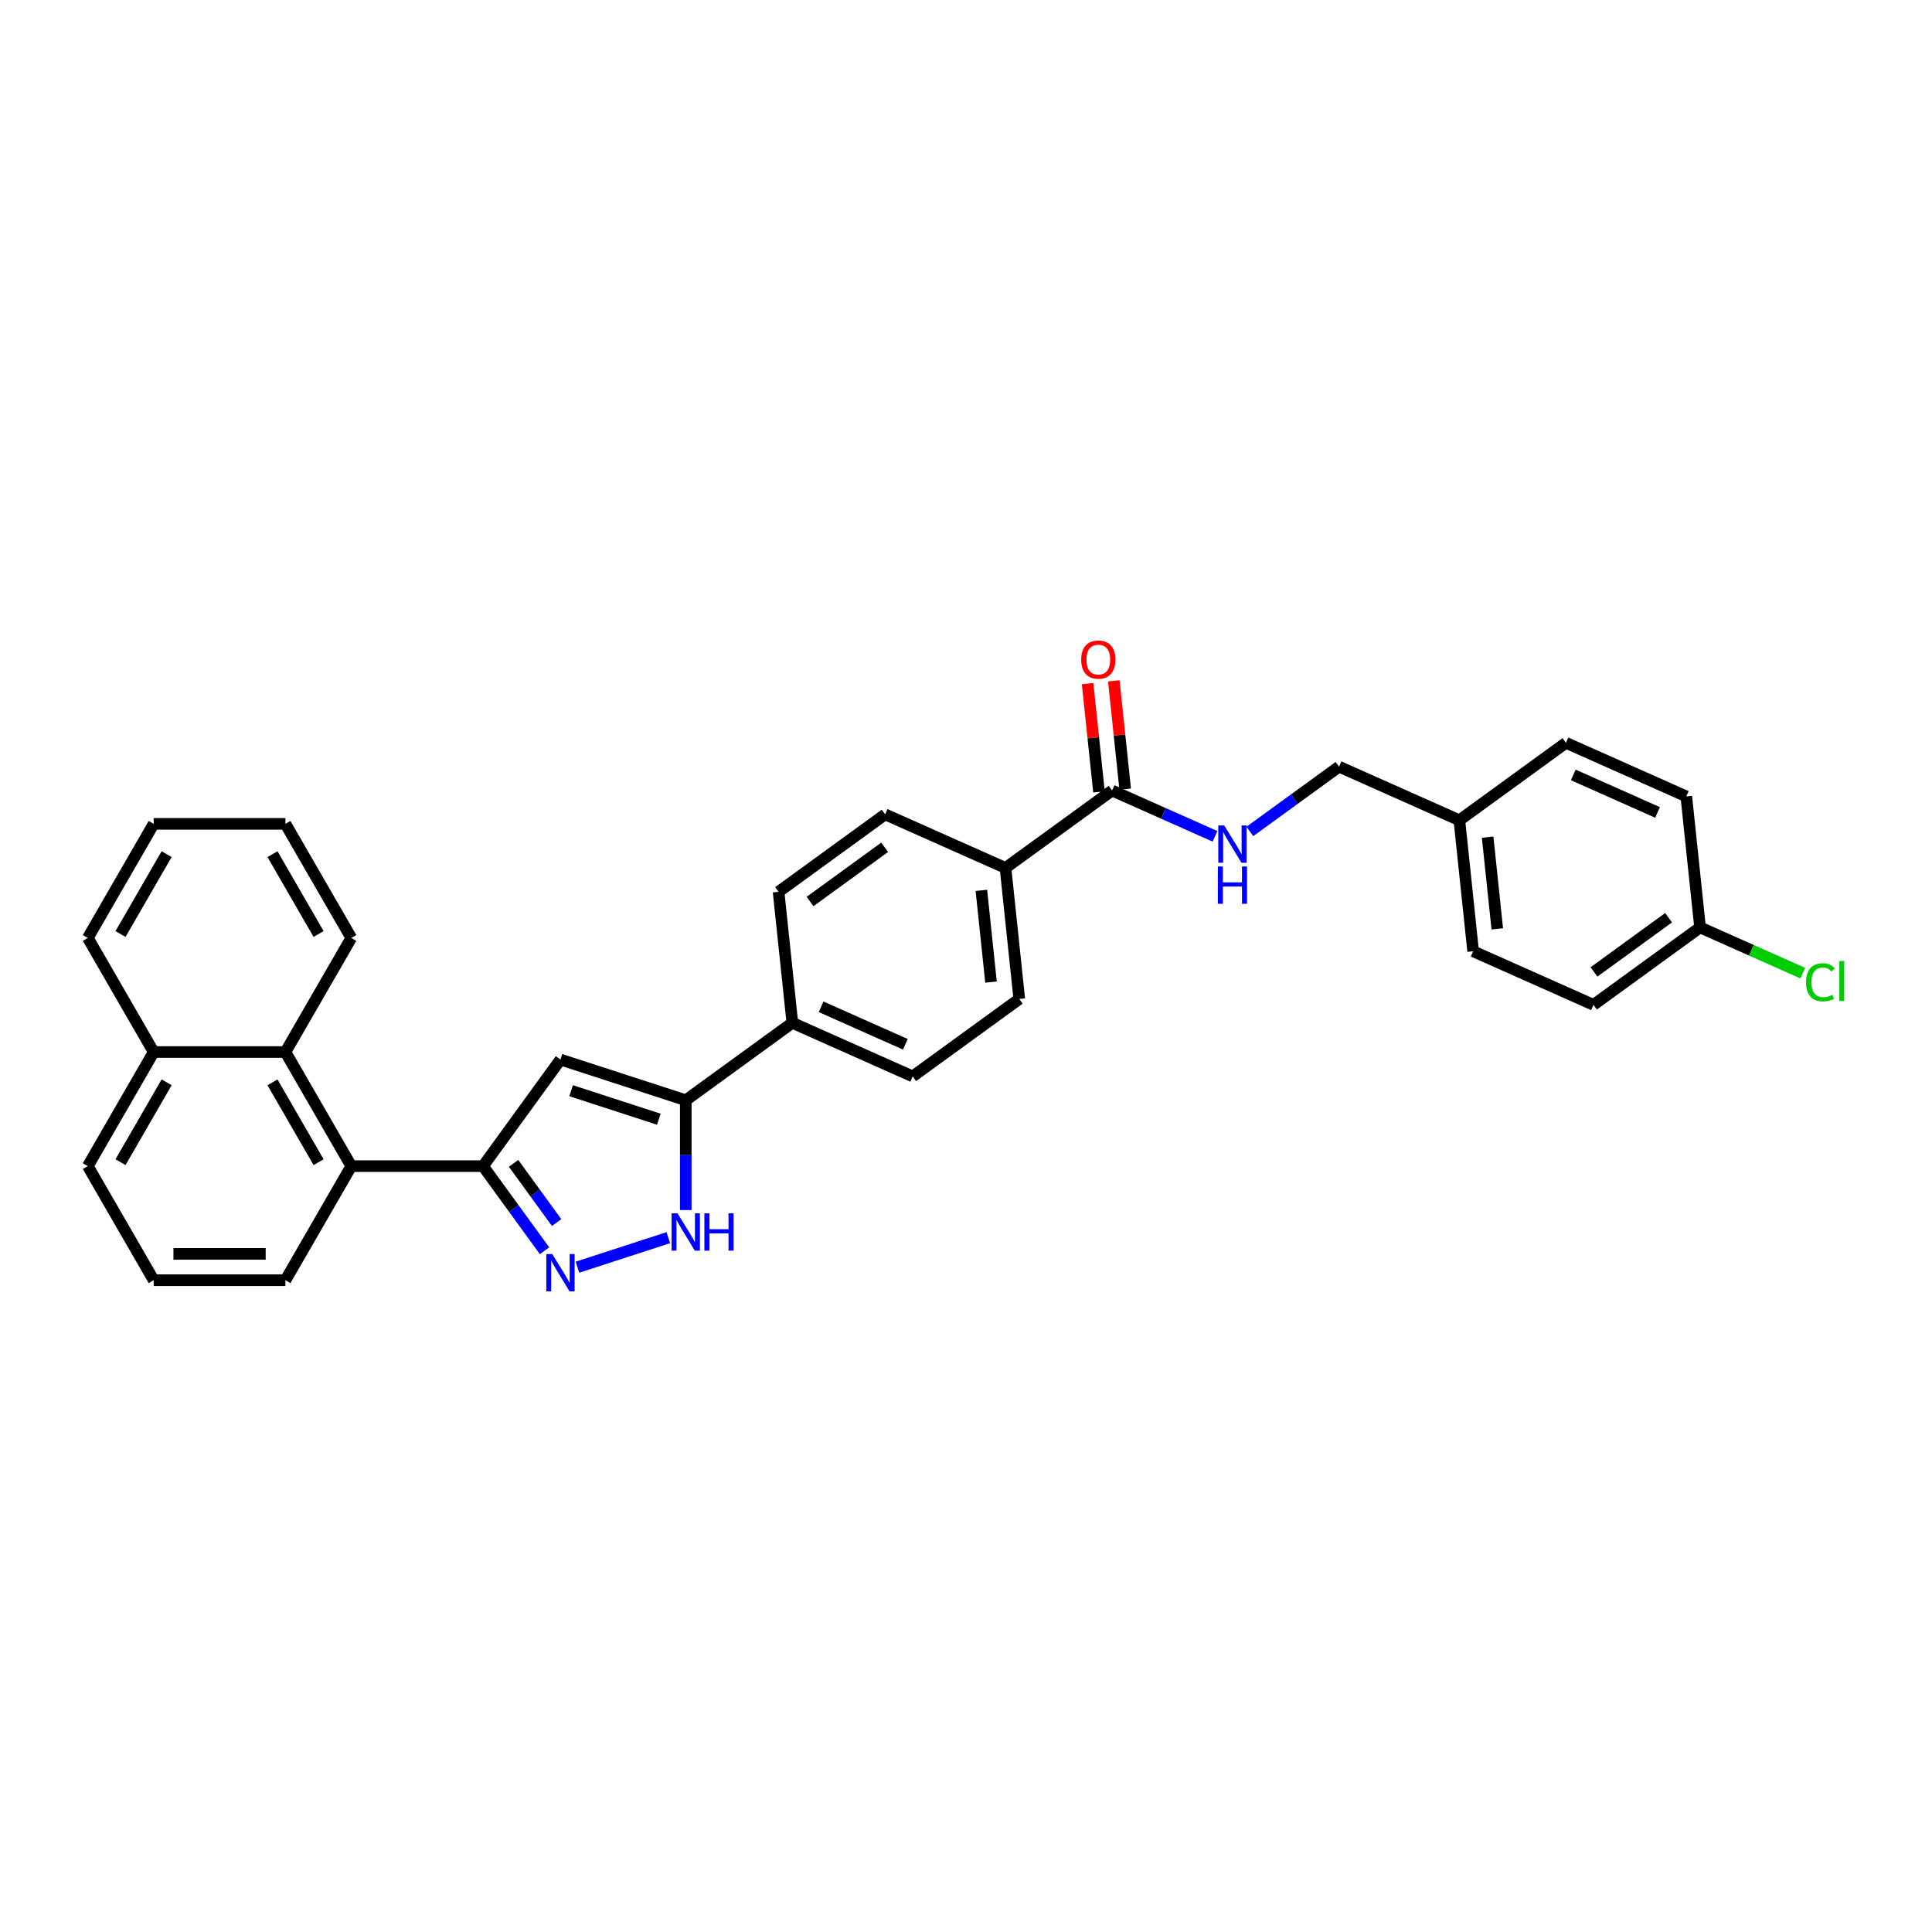 <?xml version='1.0' encoding='iso-8859-1'?>
<svg version='1.1' baseProfile='full'
              xmlns='http://www.w3.org/2000/svg'
                      xmlns:rdkit='http://www.rdkit.org/xml'
                      xmlns:xlink='http://www.w3.org/1999/xlink'
                  xml:space='preserve'
width='1000px' height='1000px' viewBox='0 0 1000 1000'>
<!-- END OF HEADER -->
<rect style='opacity:1.0;fill:#FFFFFF;stroke:none' width='1000' height='1000' x='0' y='0'> </rect>
<path class='bond-0' d='M 472.409,557.147 L 410.116,529.412' style='fill:none;fill-rule:evenodd;stroke:#000000;stroke-width:6px;stroke-linecap:butt;stroke-linejoin:miter;stroke-opacity:1' />
<path class='bond-0' d='M 468.612,540.528 L 425.007,521.114' style='fill:none;fill-rule:evenodd;stroke:#000000;stroke-width:6px;stroke-linecap:butt;stroke-linejoin:miter;stroke-opacity:1' />
<path class='bond-1' d='M 472.409,557.147 L 527.575,517.067' style='fill:none;fill-rule:evenodd;stroke:#000000;stroke-width:6px;stroke-linecap:butt;stroke-linejoin:miter;stroke-opacity:1' />
<path class='bond-2' d='M 410.116,529.412 L 402.989,461.597' style='fill:none;fill-rule:evenodd;stroke:#000000;stroke-width:6px;stroke-linecap:butt;stroke-linejoin:miter;stroke-opacity:1' />
<path class='bond-3' d='M 410.116,529.412 L 354.951,569.492' style='fill:none;fill-rule:evenodd;stroke:#000000;stroke-width:6px;stroke-linecap:butt;stroke-linejoin:miter;stroke-opacity:1' />
<path class='bond-4' d='M 402.989,461.597 L 458.154,421.517' style='fill:none;fill-rule:evenodd;stroke:#000000;stroke-width:6px;stroke-linecap:butt;stroke-linejoin:miter;stroke-opacity:1' />
<path class='bond-4' d='M 419.279,466.618 L 457.895,438.562' style='fill:none;fill-rule:evenodd;stroke:#000000;stroke-width:6px;stroke-linecap:butt;stroke-linejoin:miter;stroke-opacity:1' />
<path class='bond-5' d='M 458.154,421.517 L 520.447,449.252' style='fill:none;fill-rule:evenodd;stroke:#000000;stroke-width:6px;stroke-linecap:butt;stroke-linejoin:miter;stroke-opacity:1' />
<path class='bond-6' d='M 520.447,449.252 L 527.575,517.067' style='fill:none;fill-rule:evenodd;stroke:#000000;stroke-width:6px;stroke-linecap:butt;stroke-linejoin:miter;stroke-opacity:1' />
<path class='bond-6' d='M 507.954,460.85 L 512.943,508.32' style='fill:none;fill-rule:evenodd;stroke:#000000;stroke-width:6px;stroke-linecap:butt;stroke-linejoin:miter;stroke-opacity:1' />
<path class='bond-7' d='M 520.447,449.252 L 575.613,409.172' style='fill:none;fill-rule:evenodd;stroke:#000000;stroke-width:6px;stroke-linecap:butt;stroke-linejoin:miter;stroke-opacity:1' />
<path class='bond-8' d='M 582.394,408.459 L 579.449,380.436' style='fill:none;fill-rule:evenodd;stroke:#000000;stroke-width:6px;stroke-linecap:butt;stroke-linejoin:miter;stroke-opacity:1' />
<path class='bond-8' d='M 579.449,380.436 L 576.504,352.414' style='fill:none;fill-rule:evenodd;stroke:#FF0000;stroke-width:6px;stroke-linecap:butt;stroke-linejoin:miter;stroke-opacity:1' />
<path class='bond-8' d='M 568.831,409.885 L 565.886,381.862' style='fill:none;fill-rule:evenodd;stroke:#000000;stroke-width:6px;stroke-linecap:butt;stroke-linejoin:miter;stroke-opacity:1' />
<path class='bond-8' d='M 565.886,381.862 L 562.941,353.839' style='fill:none;fill-rule:evenodd;stroke:#FF0000;stroke-width:6px;stroke-linecap:butt;stroke-linejoin:miter;stroke-opacity:1' />
<path class='bond-9' d='M 575.613,409.172 L 602.245,421.029' style='fill:none;fill-rule:evenodd;stroke:#000000;stroke-width:6px;stroke-linecap:butt;stroke-linejoin:miter;stroke-opacity:1' />
<path class='bond-9' d='M 602.245,421.029 L 628.878,432.887' style='fill:none;fill-rule:evenodd;stroke:#0000FF;stroke-width:6px;stroke-linecap:butt;stroke-linejoin:miter;stroke-opacity:1' />
<path class='bond-10' d='M 646.934,430.347 L 670.003,413.587' style='fill:none;fill-rule:evenodd;stroke:#0000FF;stroke-width:6px;stroke-linecap:butt;stroke-linejoin:miter;stroke-opacity:1' />
<path class='bond-10' d='M 670.003,413.587 L 693.072,396.826' style='fill:none;fill-rule:evenodd;stroke:#000000;stroke-width:6px;stroke-linecap:butt;stroke-linejoin:miter;stroke-opacity:1' />
<path class='bond-11' d='M 354.951,569.492 L 354.951,597.906' style='fill:none;fill-rule:evenodd;stroke:#000000;stroke-width:6px;stroke-linecap:butt;stroke-linejoin:miter;stroke-opacity:1' />
<path class='bond-11' d='M 354.951,597.906 L 354.951,626.321' style='fill:none;fill-rule:evenodd;stroke:#0000FF;stroke-width:6px;stroke-linecap:butt;stroke-linejoin:miter;stroke-opacity:1' />
<path class='bond-12' d='M 354.951,569.492 L 290.1,548.421' style='fill:none;fill-rule:evenodd;stroke:#000000;stroke-width:6px;stroke-linecap:butt;stroke-linejoin:miter;stroke-opacity:1' />
<path class='bond-12' d='M 341.009,579.302 L 295.613,564.552' style='fill:none;fill-rule:evenodd;stroke:#000000;stroke-width:6px;stroke-linecap:butt;stroke-linejoin:miter;stroke-opacity:1' />
<path class='bond-13' d='M 345.923,640.614 L 298.891,655.896' style='fill:none;fill-rule:evenodd;stroke:#0000FF;stroke-width:6px;stroke-linecap:butt;stroke-linejoin:miter;stroke-opacity:1' />
<path class='bond-14' d='M 281.846,647.392 L 265.933,625.489' style='fill:none;fill-rule:evenodd;stroke:#0000FF;stroke-width:6px;stroke-linecap:butt;stroke-linejoin:miter;stroke-opacity:1' />
<path class='bond-14' d='M 265.933,625.489 L 250.02,603.587' style='fill:none;fill-rule:evenodd;stroke:#000000;stroke-width:6px;stroke-linecap:butt;stroke-linejoin:miter;stroke-opacity:1' />
<path class='bond-14' d='M 288.105,632.805 L 276.966,617.473' style='fill:none;fill-rule:evenodd;stroke:#0000FF;stroke-width:6px;stroke-linecap:butt;stroke-linejoin:miter;stroke-opacity:1' />
<path class='bond-14' d='M 276.966,617.473 L 265.827,602.141' style='fill:none;fill-rule:evenodd;stroke:#000000;stroke-width:6px;stroke-linecap:butt;stroke-linejoin:miter;stroke-opacity:1' />
<path class='bond-15' d='M 250.02,603.587 L 290.1,548.421' style='fill:none;fill-rule:evenodd;stroke:#000000;stroke-width:6px;stroke-linecap:butt;stroke-linejoin:miter;stroke-opacity:1' />
<path class='bond-16' d='M 250.02,603.587 L 181.831,603.587' style='fill:none;fill-rule:evenodd;stroke:#000000;stroke-width:6px;stroke-linecap:butt;stroke-linejoin:miter;stroke-opacity:1' />
<path class='bond-17' d='M 181.831,603.587 L 147.737,544.534' style='fill:none;fill-rule:evenodd;stroke:#000000;stroke-width:6px;stroke-linecap:butt;stroke-linejoin:miter;stroke-opacity:1' />
<path class='bond-17' d='M 164.907,601.547 L 141.041,560.21' style='fill:none;fill-rule:evenodd;stroke:#000000;stroke-width:6px;stroke-linecap:butt;stroke-linejoin:miter;stroke-opacity:1' />
<path class='bond-18' d='M 181.831,603.587 L 147.737,662.639' style='fill:none;fill-rule:evenodd;stroke:#000000;stroke-width:6px;stroke-linecap:butt;stroke-linejoin:miter;stroke-opacity:1' />
<path class='bond-19' d='M 147.737,544.534 L 79.549,544.534' style='fill:none;fill-rule:evenodd;stroke:#000000;stroke-width:6px;stroke-linecap:butt;stroke-linejoin:miter;stroke-opacity:1' />
<path class='bond-20' d='M 147.737,544.534 L 181.831,485.481' style='fill:none;fill-rule:evenodd;stroke:#000000;stroke-width:6px;stroke-linecap:butt;stroke-linejoin:miter;stroke-opacity:1' />
<path class='bond-21' d='M 79.549,544.534 L 45.455,603.587' style='fill:none;fill-rule:evenodd;stroke:#000000;stroke-width:6px;stroke-linecap:butt;stroke-linejoin:miter;stroke-opacity:1' />
<path class='bond-21' d='M 86.245,560.21 L 62.379,601.547' style='fill:none;fill-rule:evenodd;stroke:#000000;stroke-width:6px;stroke-linecap:butt;stroke-linejoin:miter;stroke-opacity:1' />
<path class='bond-22' d='M 79.549,544.534 L 45.455,485.481' style='fill:none;fill-rule:evenodd;stroke:#000000;stroke-width:6px;stroke-linecap:butt;stroke-linejoin:miter;stroke-opacity:1' />
<path class='bond-23' d='M 45.455,603.587 L 79.549,662.639' style='fill:none;fill-rule:evenodd;stroke:#000000;stroke-width:6px;stroke-linecap:butt;stroke-linejoin:miter;stroke-opacity:1' />
<path class='bond-24' d='M 79.549,662.639 L 147.737,662.639' style='fill:none;fill-rule:evenodd;stroke:#000000;stroke-width:6px;stroke-linecap:butt;stroke-linejoin:miter;stroke-opacity:1' />
<path class='bond-24' d='M 89.777,649.002 L 137.509,649.002' style='fill:none;fill-rule:evenodd;stroke:#000000;stroke-width:6px;stroke-linecap:butt;stroke-linejoin:miter;stroke-opacity:1' />
<path class='bond-25' d='M 181.831,485.481 L 147.737,426.428' style='fill:none;fill-rule:evenodd;stroke:#000000;stroke-width:6px;stroke-linecap:butt;stroke-linejoin:miter;stroke-opacity:1' />
<path class='bond-25' d='M 164.907,483.442 L 141.041,442.105' style='fill:none;fill-rule:evenodd;stroke:#000000;stroke-width:6px;stroke-linecap:butt;stroke-linejoin:miter;stroke-opacity:1' />
<path class='bond-26' d='M 147.737,426.428 L 79.549,426.428' style='fill:none;fill-rule:evenodd;stroke:#000000;stroke-width:6px;stroke-linecap:butt;stroke-linejoin:miter;stroke-opacity:1' />
<path class='bond-27' d='M 79.549,426.428 L 45.455,485.481' style='fill:none;fill-rule:evenodd;stroke:#000000;stroke-width:6px;stroke-linecap:butt;stroke-linejoin:miter;stroke-opacity:1' />
<path class='bond-27' d='M 86.245,442.105 L 62.379,483.442' style='fill:none;fill-rule:evenodd;stroke:#000000;stroke-width:6px;stroke-linecap:butt;stroke-linejoin:miter;stroke-opacity:1' />
<path class='bond-28' d='M 755.365,424.561 L 762.492,492.376' style='fill:none;fill-rule:evenodd;stroke:#000000;stroke-width:6px;stroke-linecap:butt;stroke-linejoin:miter;stroke-opacity:1' />
<path class='bond-28' d='M 769.997,433.308 L 774.986,480.778' style='fill:none;fill-rule:evenodd;stroke:#000000;stroke-width:6px;stroke-linecap:butt;stroke-linejoin:miter;stroke-opacity:1' />
<path class='bond-29' d='M 755.365,424.561 L 810.53,384.481' style='fill:none;fill-rule:evenodd;stroke:#000000;stroke-width:6px;stroke-linecap:butt;stroke-linejoin:miter;stroke-opacity:1' />
<path class='bond-30' d='M 755.365,424.561 L 693.072,396.826' style='fill:none;fill-rule:evenodd;stroke:#000000;stroke-width:6px;stroke-linecap:butt;stroke-linejoin:miter;stroke-opacity:1' />
<path class='bond-31' d='M 762.492,492.376 L 824.786,520.111' style='fill:none;fill-rule:evenodd;stroke:#000000;stroke-width:6px;stroke-linecap:butt;stroke-linejoin:miter;stroke-opacity:1' />
<path class='bond-32' d='M 810.53,384.481 L 872.823,412.216' style='fill:none;fill-rule:evenodd;stroke:#000000;stroke-width:6px;stroke-linecap:butt;stroke-linejoin:miter;stroke-opacity:1' />
<path class='bond-32' d='M 814.327,401.1 L 857.933,420.514' style='fill:none;fill-rule:evenodd;stroke:#000000;stroke-width:6px;stroke-linecap:butt;stroke-linejoin:miter;stroke-opacity:1' />
<path class='bond-33' d='M 824.786,520.111 L 879.951,480.031' style='fill:none;fill-rule:evenodd;stroke:#000000;stroke-width:6px;stroke-linecap:butt;stroke-linejoin:miter;stroke-opacity:1' />
<path class='bond-33' d='M 825.044,503.066 L 863.66,475.009' style='fill:none;fill-rule:evenodd;stroke:#000000;stroke-width:6px;stroke-linecap:butt;stroke-linejoin:miter;stroke-opacity:1' />
<path class='bond-34' d='M 872.823,412.216 L 879.951,480.031' style='fill:none;fill-rule:evenodd;stroke:#000000;stroke-width:6px;stroke-linecap:butt;stroke-linejoin:miter;stroke-opacity:1' />
<path class='bond-35' d='M 879.951,480.031 L 906.522,491.861' style='fill:none;fill-rule:evenodd;stroke:#000000;stroke-width:6px;stroke-linecap:butt;stroke-linejoin:miter;stroke-opacity:1' />
<path class='bond-35' d='M 906.522,491.861 L 933.093,503.691' style='fill:none;fill-rule:evenodd;stroke:#00CC00;stroke-width:6px;stroke-linecap:butt;stroke-linejoin:miter;stroke-opacity:1' />
<path  class='atom-7' d='M 559.621 341.412
Q 559.621 336.775, 561.912 334.184
Q 564.203 331.592, 568.485 331.592
Q 572.768 331.592, 575.059 334.184
Q 577.35 336.775, 577.35 341.412
Q 577.35 346.103, 575.031 348.776
Q 572.713 351.422, 568.485 351.422
Q 564.23 351.422, 561.912 348.776
Q 559.621 346.13, 559.621 341.412
M 568.485 349.24
Q 571.431 349.24, 573.013 347.276
Q 574.622 345.285, 574.622 341.412
Q 574.622 337.62, 573.013 335.711
Q 571.431 333.775, 568.485 333.775
Q 565.54 333.775, 563.93 335.684
Q 562.348 337.593, 562.348 341.412
Q 562.348 345.312, 563.93 347.276
Q 565.54 349.24, 568.485 349.24
' fill='#FF0000'/>
<path  class='atom-8' d='M 633.637 427.251
L 639.965 437.479
Q 640.593 438.489, 641.602 440.316
Q 642.611 442.143, 642.666 442.253
L 642.666 427.251
L 645.229 427.251
L 645.229 446.562
L 642.584 446.562
L 635.792 435.379
Q 635.001 434.07, 634.156 432.57
Q 633.337 431.07, 633.092 430.606
L 633.092 446.562
L 630.583 446.562
L 630.583 427.251
L 633.637 427.251
' fill='#0000FF'/>
<path  class='atom-8' d='M 630.351 448.493
L 632.969 448.493
L 632.969 456.703
L 642.843 456.703
L 642.843 448.493
L 645.461 448.493
L 645.461 467.804
L 642.843 467.804
L 642.843 458.885
L 632.969 458.885
L 632.969 467.804
L 630.351 467.804
L 630.351 448.493
' fill='#0000FF'/>
<path  class='atom-10' d='M 350.682 628.025
L 357.01 638.253
Q 357.637 639.263, 358.647 641.09
Q 359.656 642.918, 359.71 643.027
L 359.71 628.025
L 362.274 628.025
L 362.274 647.336
L 359.628 647.336
L 352.837 636.153
Q 352.046 634.844, 351.2 633.344
Q 350.382 631.844, 350.137 631.38
L 350.137 647.336
L 347.627 647.336
L 347.627 628.025
L 350.682 628.025
' fill='#0000FF'/>
<path  class='atom-10' d='M 364.593 628.025
L 367.211 628.025
L 367.211 636.235
L 377.085 636.235
L 377.085 628.025
L 379.703 628.025
L 379.703 647.336
L 377.085 647.336
L 377.085 638.417
L 367.211 638.417
L 367.211 647.336
L 364.593 647.336
L 364.593 628.025
' fill='#0000FF'/>
<path  class='atom-11' d='M 285.831 649.097
L 292.159 659.325
Q 292.786 660.334, 293.796 662.161
Q 294.805 663.989, 294.859 664.098
L 294.859 649.097
L 297.423 649.097
L 297.423 668.408
L 294.777 668.408
L 287.986 657.225
Q 287.195 655.915, 286.349 654.415
Q 285.531 652.915, 285.286 652.451
L 285.286 668.408
L 282.776 668.408
L 282.776 649.097
L 285.831 649.097
' fill='#0000FF'/>
<path  class='atom-31' d='M 934.798 508.434
Q 934.798 503.633, 937.035 501.124
Q 939.299 498.587, 943.581 498.587
Q 947.563 498.587, 949.69 501.396
L 947.89 502.869
Q 946.336 500.824, 943.581 500.824
Q 940.662 500.824, 939.108 502.788
Q 937.58 504.724, 937.58 508.434
Q 937.58 512.252, 939.162 514.216
Q 940.771 516.18, 943.881 516.18
Q 946.008 516.18, 948.49 514.898
L 949.254 516.943
Q 948.245 517.598, 946.717 517.98
Q 945.19 518.362, 943.499 518.362
Q 939.299 518.362, 937.035 515.798
Q 934.798 513.234, 934.798 508.434
' fill='#00CC00'/>
<path  class='atom-31' d='M 952.036 497.414
L 954.545 497.414
L 954.545 518.116
L 952.036 518.116
L 952.036 497.414
' fill='#00CC00'/>
</svg>
